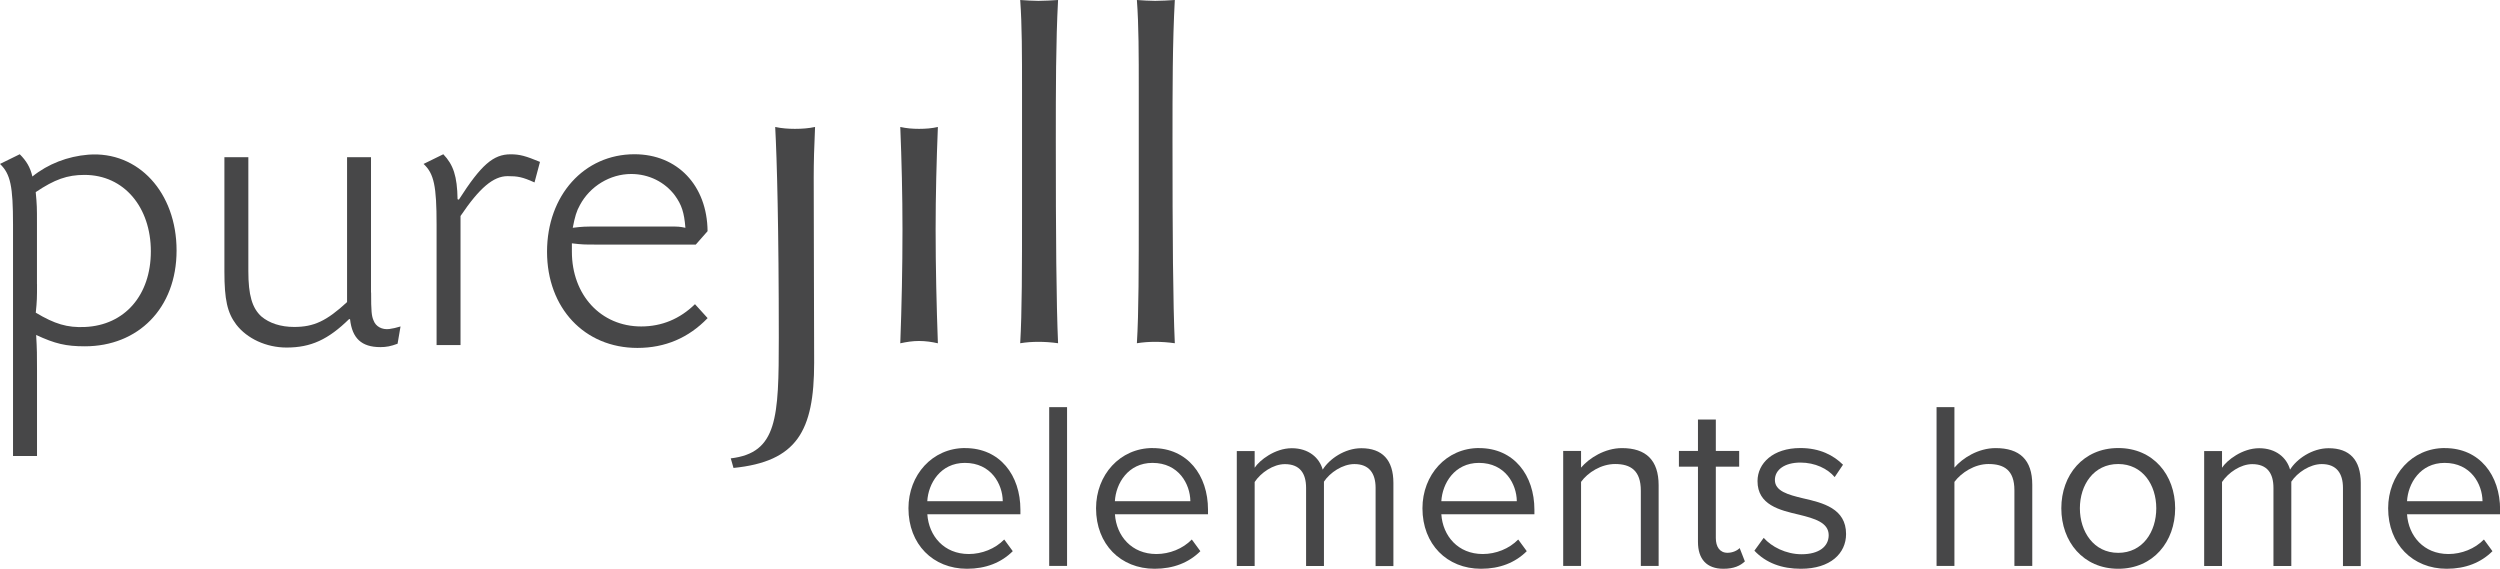 <?xml version="1.0" encoding="UTF-8"?>
<svg id="Layer_2" data-name="Layer 2" xmlns="http://www.w3.org/2000/svg" xmlns:xlink="http://www.w3.org/1999/xlink" viewBox="0 0 464.69 105.72">
  <defs>
    <style>
      .cls-1 {
        clip-path: url(#clippath);
      }

      .cls-2 {
        fill: none;
      }

      .cls-2, .cls-3 {
        stroke-width: 0px;
      }

      .cls-3 {
        fill: #474748;
      }
    </style>
    <clipPath id="clippath">
      <rect class="cls-2" width="464.69" height="105.72"/>
    </clipPath>
  </defs>
  <g id="Layer_1-2" data-name="Layer 1">
    <g class="cls-1">
      <path class="cls-3" d="M6.88,52.81c0,2.57,0,3.05-.23,5.31,3.51,2.1,5.85,2.81,9.13,2.66,7.42-.32,12.26-5.93,12.26-14.06s-4.92-14.21-12.34-14.21c-3.2,0-5.55.84-9.06,3.2.23,2.42.23,2.88.23,5.7v11.4ZM2.42,84.76v-43.04C2.42,34.61,1.95,32.35,0,30.47l3.67-1.8c1.25,1.25,1.95,2.43,2.35,4.14,2.89-2.34,6.56-3.75,10.39-4.06,9.29-.71,16.41,7.03,16.41,17.81s-7.19,17.81-17.04,17.81c-3.51,0-5.54-.47-9.06-2.11.16,2.82.16,3.6.16,6.64v15.86H2.42Z"/>
      <path class="cls-3" d="M68.98,54.37c0,3.44.08,4.38.47,5.23.4,1.09,1.56,1.72,2.89,1.56.62-.08,1.33-.24,2.11-.48l-.55,3.21c-1.25.47-2.11.63-3.2.63-3.51,0-5.24-1.65-5.63-5.16l-.16-.07c-3.9,3.82-7.11,5.31-11.64,5.31-3.75,0-7.34-1.64-9.37-4.29-1.65-2.19-2.19-4.62-2.19-9.84v-21.25h4.45v21.17c0,4.46.7,6.86,2.42,8.43,1.48,1.25,3.59,1.95,6.09,1.95,3.67,0,6.02-1.1,9.84-4.62v-26.93h4.45v25.15Z"/>
      <path class="cls-3" d="M99.35,33.91c-2.26-1.02-3.12-1.17-5-1.17-2.65,0-5.23,2.19-8.75,7.41v23.99h-4.45v-22.42c0-7.11-.47-9.45-2.42-11.25l3.67-1.8c1.87,1.96,2.58,4.06,2.65,8.36l.24.08c4.14-6.47,6.4-8.43,9.61-8.43,1.72,0,2.81.31,5.47,1.41l-1.02,3.83Z"/>
      <path class="cls-3" d="M124.74,42.11c1.25,0,1.56,0,2.66.23-.23-2.89-.71-4.29-1.96-6.02-1.87-2.49-4.84-3.98-8.12-3.98-3.91,0-7.66,2.27-9.53,5.78-.63,1.1-.94,2.19-1.33,4.22,1.87-.23,2.26-.23,4.45-.23h13.83ZM110.67,45.46c-1.95,0-2.49,0-4.37-.23v1.56c0,8.05,5.39,13.89,12.88,13.89,3.83,0,7.19-1.4,10-4.14l2.35,2.59c-3.52,3.66-7.89,5.54-13.05,5.54-9.84,0-16.8-7.42-16.8-17.88s6.88-18.12,16.25-18.12c7.96,0,13.51,5.78,13.59,14.3l-2.19,2.49h-18.67Z"/>
      <path class="cls-3" d="M135.83,85.2c8.67-1.03,8.93-7.49,8.93-22.46,0-20.08-.34-33.1-.67-39.14,1.19.26,2.47.35,3.66.35,1.27,0,2.56-.09,3.75-.35-.17,3.5-.25,6.65-.25,9.37,0,13.01.08,24.41.08,34.44,0,12.77-3.24,18.38-14.99,19.57l-.51-1.78Z"/>
      <path class="cls-3" d="M167.75,42.68c0-6.47-.16-12.87-.41-19.08,1.19.26,2.3.35,3.49.35s2.39-.09,3.5-.35c-.25,6.3-.42,12.61-.42,19.08,0,7.08.17,14.15.42,21.13-1.11-.26-2.3-.43-3.5-.43s-2.3.17-3.49.43c.26-6.98.41-14.05.41-21.13"/>
      <path class="cls-3" d="M189.97,38.96v-22.29c0-6.47,0-12-.34-16.67,1.11.07,2.28.16,3.39.16,1.19,0,2.46-.09,3.65-.16-.42,7.82-.42,16.59-.42,26.19,0,17.7.09,30.21.42,37.61-1.27-.18-2.45-.26-3.65-.26s-2.28.08-3.39.26c.34-5.71.34-13.95.34-24.84"/>
      <path class="cls-3" d="M211.67,38.96v-22.29c0-6.47,0-12-.35-16.67,1.1.07,2.3.16,3.4.16,1.19,0,2.46-.09,3.65-.16-.43,7.82-.43,16.59-.43,26.19,0,17.7.09,30.21.43,37.61-1.28-.18-2.46-.26-3.65-.26s-2.29.08-3.4.26c.35-5.71.35-13.95.35-24.84"/>
      <g>
        <path class="cls-3" d="M179.4,83.29c6.46,0,10.27,5.04,10.27,11.46v.84h-17.3c.27,4.03,3.1,7.39,7.7,7.39,2.43,0,4.91-.97,6.59-2.7l1.59,2.17c-2.12,2.12-5,3.27-8.5,3.27-6.33,0-10.89-4.56-10.89-11.24,0-6.19,4.43-11.2,10.53-11.2ZM172.36,93.16h14.03c-.04-3.19-2.17-7.12-7.04-7.12-4.56,0-6.81,3.85-6.99,7.12Z"/>
        <path class="cls-3" d="M195.02,105.19v-29.51h3.32v29.51h-3.32Z"/>
        <path class="cls-3" d="M214.27,83.29c6.46,0,10.27,5.04,10.27,11.46v.84h-17.3c.27,4.03,3.1,7.39,7.7,7.39,2.43,0,4.91-.97,6.59-2.7l1.59,2.17c-2.12,2.12-5,3.27-8.5,3.27-6.33,0-10.89-4.56-10.89-11.24,0-6.19,4.43-11.2,10.53-11.2ZM207.23,93.16h14.03c-.04-3.19-2.17-7.12-7.04-7.12-4.56,0-6.81,3.85-6.99,7.12Z"/>
        <path class="cls-3" d="M255.69,105.19v-14.51c0-2.7-1.2-4.42-3.94-4.42-2.21,0-4.56,1.59-5.66,3.27v15.67h-3.32v-14.51c0-2.7-1.15-4.42-3.94-4.42-2.17,0-4.47,1.59-5.62,3.32v15.62h-3.32v-21.37h3.32v3.1c.88-1.37,3.76-3.63,6.9-3.63s5.13,1.77,5.75,3.98c1.2-1.95,4.07-3.98,7.17-3.98,3.89,0,5.97,2.17,5.97,6.46v15.44h-3.32Z"/>
        <path class="cls-3" d="M274.94,83.29c6.46,0,10.27,5.04,10.27,11.46v.84h-17.3c.27,4.03,3.1,7.39,7.7,7.39,2.43,0,4.91-.97,6.59-2.7l1.59,2.17c-2.12,2.12-5,3.27-8.5,3.27-6.33,0-10.89-4.56-10.89-11.24,0-6.19,4.42-11.2,10.53-11.2ZM267.91,93.16h14.03c-.04-3.19-2.17-7.12-7.04-7.12-4.56,0-6.81,3.85-6.99,7.12Z"/>
        <path class="cls-3" d="M304.99,105.19v-13.98c0-3.76-1.9-4.96-4.78-4.96-2.61,0-5.09,1.59-6.33,3.32v15.62h-3.32v-21.37h3.32v3.1c1.5-1.77,4.42-3.63,7.61-3.63,4.47,0,6.81,2.26,6.81,6.9v15h-3.32Z"/>
        <path class="cls-3" d="M315.61,100.72v-13.98h-3.54v-2.92h3.54v-5.84h3.32v5.84h4.34v2.92h-4.34v13.27c0,1.59.71,2.74,2.17,2.74.93,0,1.81-.4,2.26-.88l.97,2.48c-.84.8-2.04,1.37-3.98,1.37-3.14,0-4.74-1.81-4.74-5Z"/>
        <path class="cls-3" d="M327.83,99.97c1.42,1.64,4.12,3.05,7.04,3.05,3.27,0,5.04-1.46,5.04-3.54,0-2.35-2.61-3.1-5.49-3.81-3.63-.84-7.74-1.81-7.74-6.24,0-3.32,2.88-6.15,7.97-6.15,3.63,0,6.19,1.37,7.92,3.1l-1.55,2.3c-1.28-1.55-3.63-2.7-6.37-2.7-2.92,0-4.74,1.33-4.74,3.23,0,2.08,2.43,2.74,5.22,3.41,3.72.84,8.01,1.9,8.01,6.64,0,3.58-2.88,6.46-8.41,6.46-3.5,0-6.46-1.06-8.63-3.36l1.73-2.39Z"/>
        <path class="cls-3" d="M374.43,105.19v-14.07c0-3.76-1.95-4.87-4.82-4.87-2.57,0-5.04,1.59-6.33,3.32v15.62h-3.32v-29.51h3.32v11.24c1.5-1.77,4.42-3.63,7.66-3.63,4.47,0,6.81,2.17,6.81,6.81v15.09h-3.32Z"/>
        <path class="cls-3" d="M383.15,94.48c0-6.19,4.07-11.2,10.58-11.2s10.58,5,10.58,11.2-4.07,11.24-10.58,11.24-10.58-5.04-10.58-11.24ZM400.8,94.48c0-4.34-2.52-8.23-7.08-8.23s-7.12,3.89-7.12,8.23,2.57,8.28,7.12,8.28,7.08-3.89,7.08-8.28Z"/>
        <path class="cls-3" d="M435.5,105.19v-14.51c0-2.7-1.2-4.42-3.94-4.42-2.21,0-4.56,1.59-5.66,3.27v15.67h-3.32v-14.51c0-2.7-1.15-4.42-3.94-4.42-2.17,0-4.47,1.59-5.62,3.32v15.62h-3.32v-21.37h3.32v3.1c.88-1.37,3.76-3.63,6.9-3.63s5.13,1.77,5.75,3.98c1.2-1.95,4.07-3.98,7.17-3.98,3.89,0,5.97,2.17,5.97,6.46v15.44h-3.32Z"/>
      </g>
      <path class="cls-3" d="M454.44,83.29c6.46,0,10.27,5.04,10.27,11.46v.84h-17.3c.27,4.03,3.1,7.39,7.7,7.39,2.43,0,4.91-.97,6.59-2.7l1.59,2.17c-2.12,2.12-5,3.27-8.5,3.27-6.33,0-10.89-4.56-10.89-11.24,0-6.19,4.42-11.2,10.53-11.2ZM447.41,93.16h14.03c-.04-3.19-2.17-7.12-7.04-7.12-4.56,0-6.81,3.85-6.99,7.12Z"/>
    </g>
  </g>
</svg>